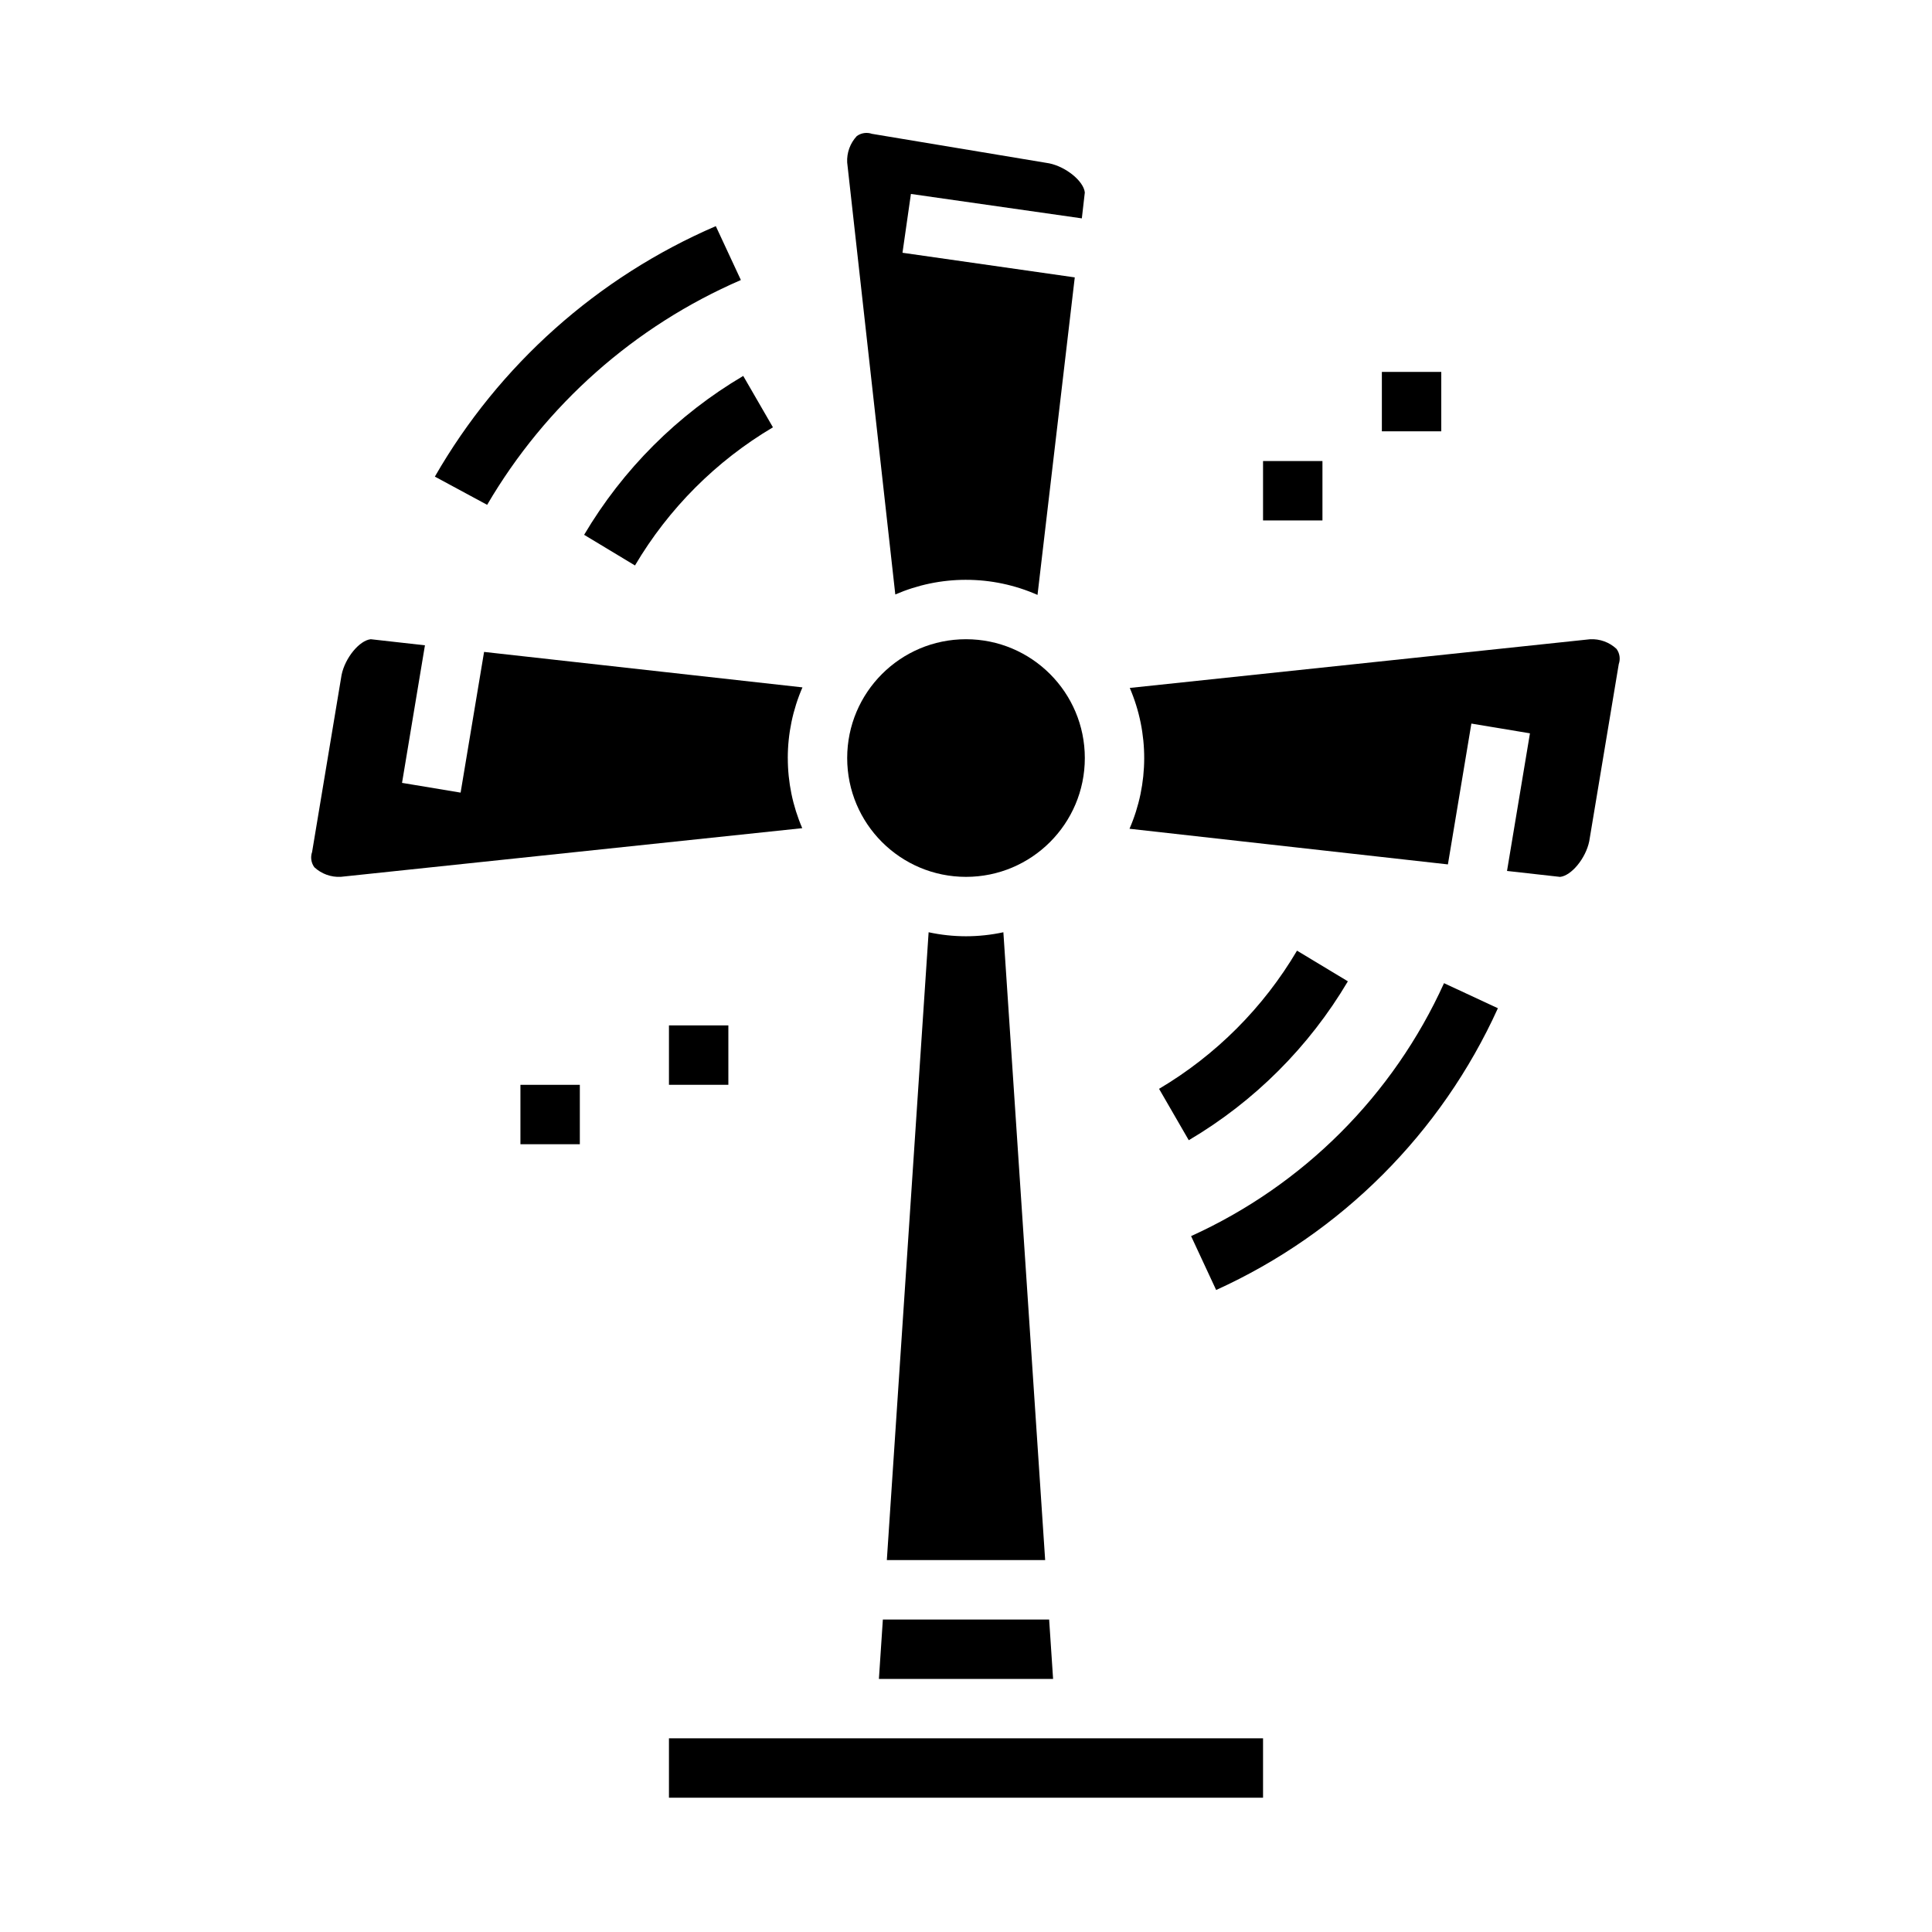 <?xml version="1.0" encoding="UTF-8"?>
<!-- Uploaded to: SVG Repo, www.svgrepo.com, Generator: SVG Repo Mixer Tools -->
<svg fill="#000000" width="800px" height="800px" version="1.1" viewBox="144 144 512 512" xmlns="http://www.w3.org/2000/svg">
 <g>
  <path d="m400 392.12c-3.332-0.004-6.648-0.359-9.906-1.062l-11.074 166.38h41.957l-11.074-166.38c-3.254 0.703-6.574 1.059-9.902 1.062z"/>
  <path d="m376.92 588.93h46.16l-1.047-15.742h-44.066z"/>
  <path d="m400 297.66c6.527-0.004 12.984 1.359 18.953 3.996l9.871-84.145-45.656-6.527 2.234-15.586 45.297 6.473 0.789-6.863c-0.316-2.984-4.922-6.785-9.445-7.723l-46.949-7.816h-0.004c-1.359-0.473-2.863-0.254-4.027 0.59-1.766 1.891-2.684 4.414-2.551 6.996l12.754 114.49h-0.004c5.914-2.566 12.293-3.891 18.738-3.887z"/>
  <path d="m431.49 344.89c0 17.391-14.098 31.488-31.488 31.488s-31.488-14.098-31.488-31.488 14.098-31.488 31.488-31.488 31.488 14.098 31.488 31.488"/>
  <path d="m352.77 344.89c0-6.441 1.324-12.816 3.891-18.727l-84.375-9.398-6.219 37.289-15.523-2.582 6.07-36.457-14.352-1.613c-2.984 0.301-6.801 4.902-7.738 9.445l-7.816 46.949c-0.477 1.359-0.254 2.867 0.59 4.031 1.898 1.766 4.43 2.684 7.016 2.543l122.29-12.895c-2.531-5.871-3.832-12.195-3.828-18.586z"/>
  <path d="m321.28 604.67h157.44v15.742h-157.44z"/>
  <path d="m572.39 315.96c-1.895-1.77-4.43-2.691-7.019-2.551l-121.97 12.902c5.125 11.918 5.098 25.422-0.07 37.32l84.379 9.445 6.219-37.32 15.523 2.582-6.078 36.473 14.059 1.574c2.984-0.301 6.801-4.902 7.731-9.445l7.824-46.949c0.477-1.359 0.254-2.867-0.598-4.031z"/>
  <path d="m501.2 404.06-13.477-8.125-0.004 0.004c-8.91 15.086-21.484 27.68-36.555 36.613l7.871 13.617c17.379-10.254 31.883-24.742 42.164-42.109z"/>
  <path d="m298.8 285.73 13.477 8.125c8.91-15.086 21.484-27.68 36.559-36.613l-7.871-13.617h-0.004c-17.379 10.254-31.883 24.742-42.16 42.105z"/>
  <path d="m459.65 471.58 6.644 14.281c33.113-15.023 59.645-41.555 74.664-74.668l-14.281-6.644h0.004c-13.477 29.734-37.301 53.555-67.031 67.031z"/>
  <path d="m340.34 218.21-6.644-14.281c-31.332 13.504-57.453 36.793-74.453 66.379l13.855 7.477c15.508-26.504 39.062-47.375 67.242-59.574z"/>
  <path d="m281.92 431.49h15.742v15.742h-15.742z"/>
  <path d="m321.28 415.74h15.742v15.742h-15.742z"/>
  <path d="m478.72 266.18h15.742v15.742h-15.742z"/>
  <path d="m510.21 242.56h15.742v15.742h-15.742z"/>
 </g>
</svg>